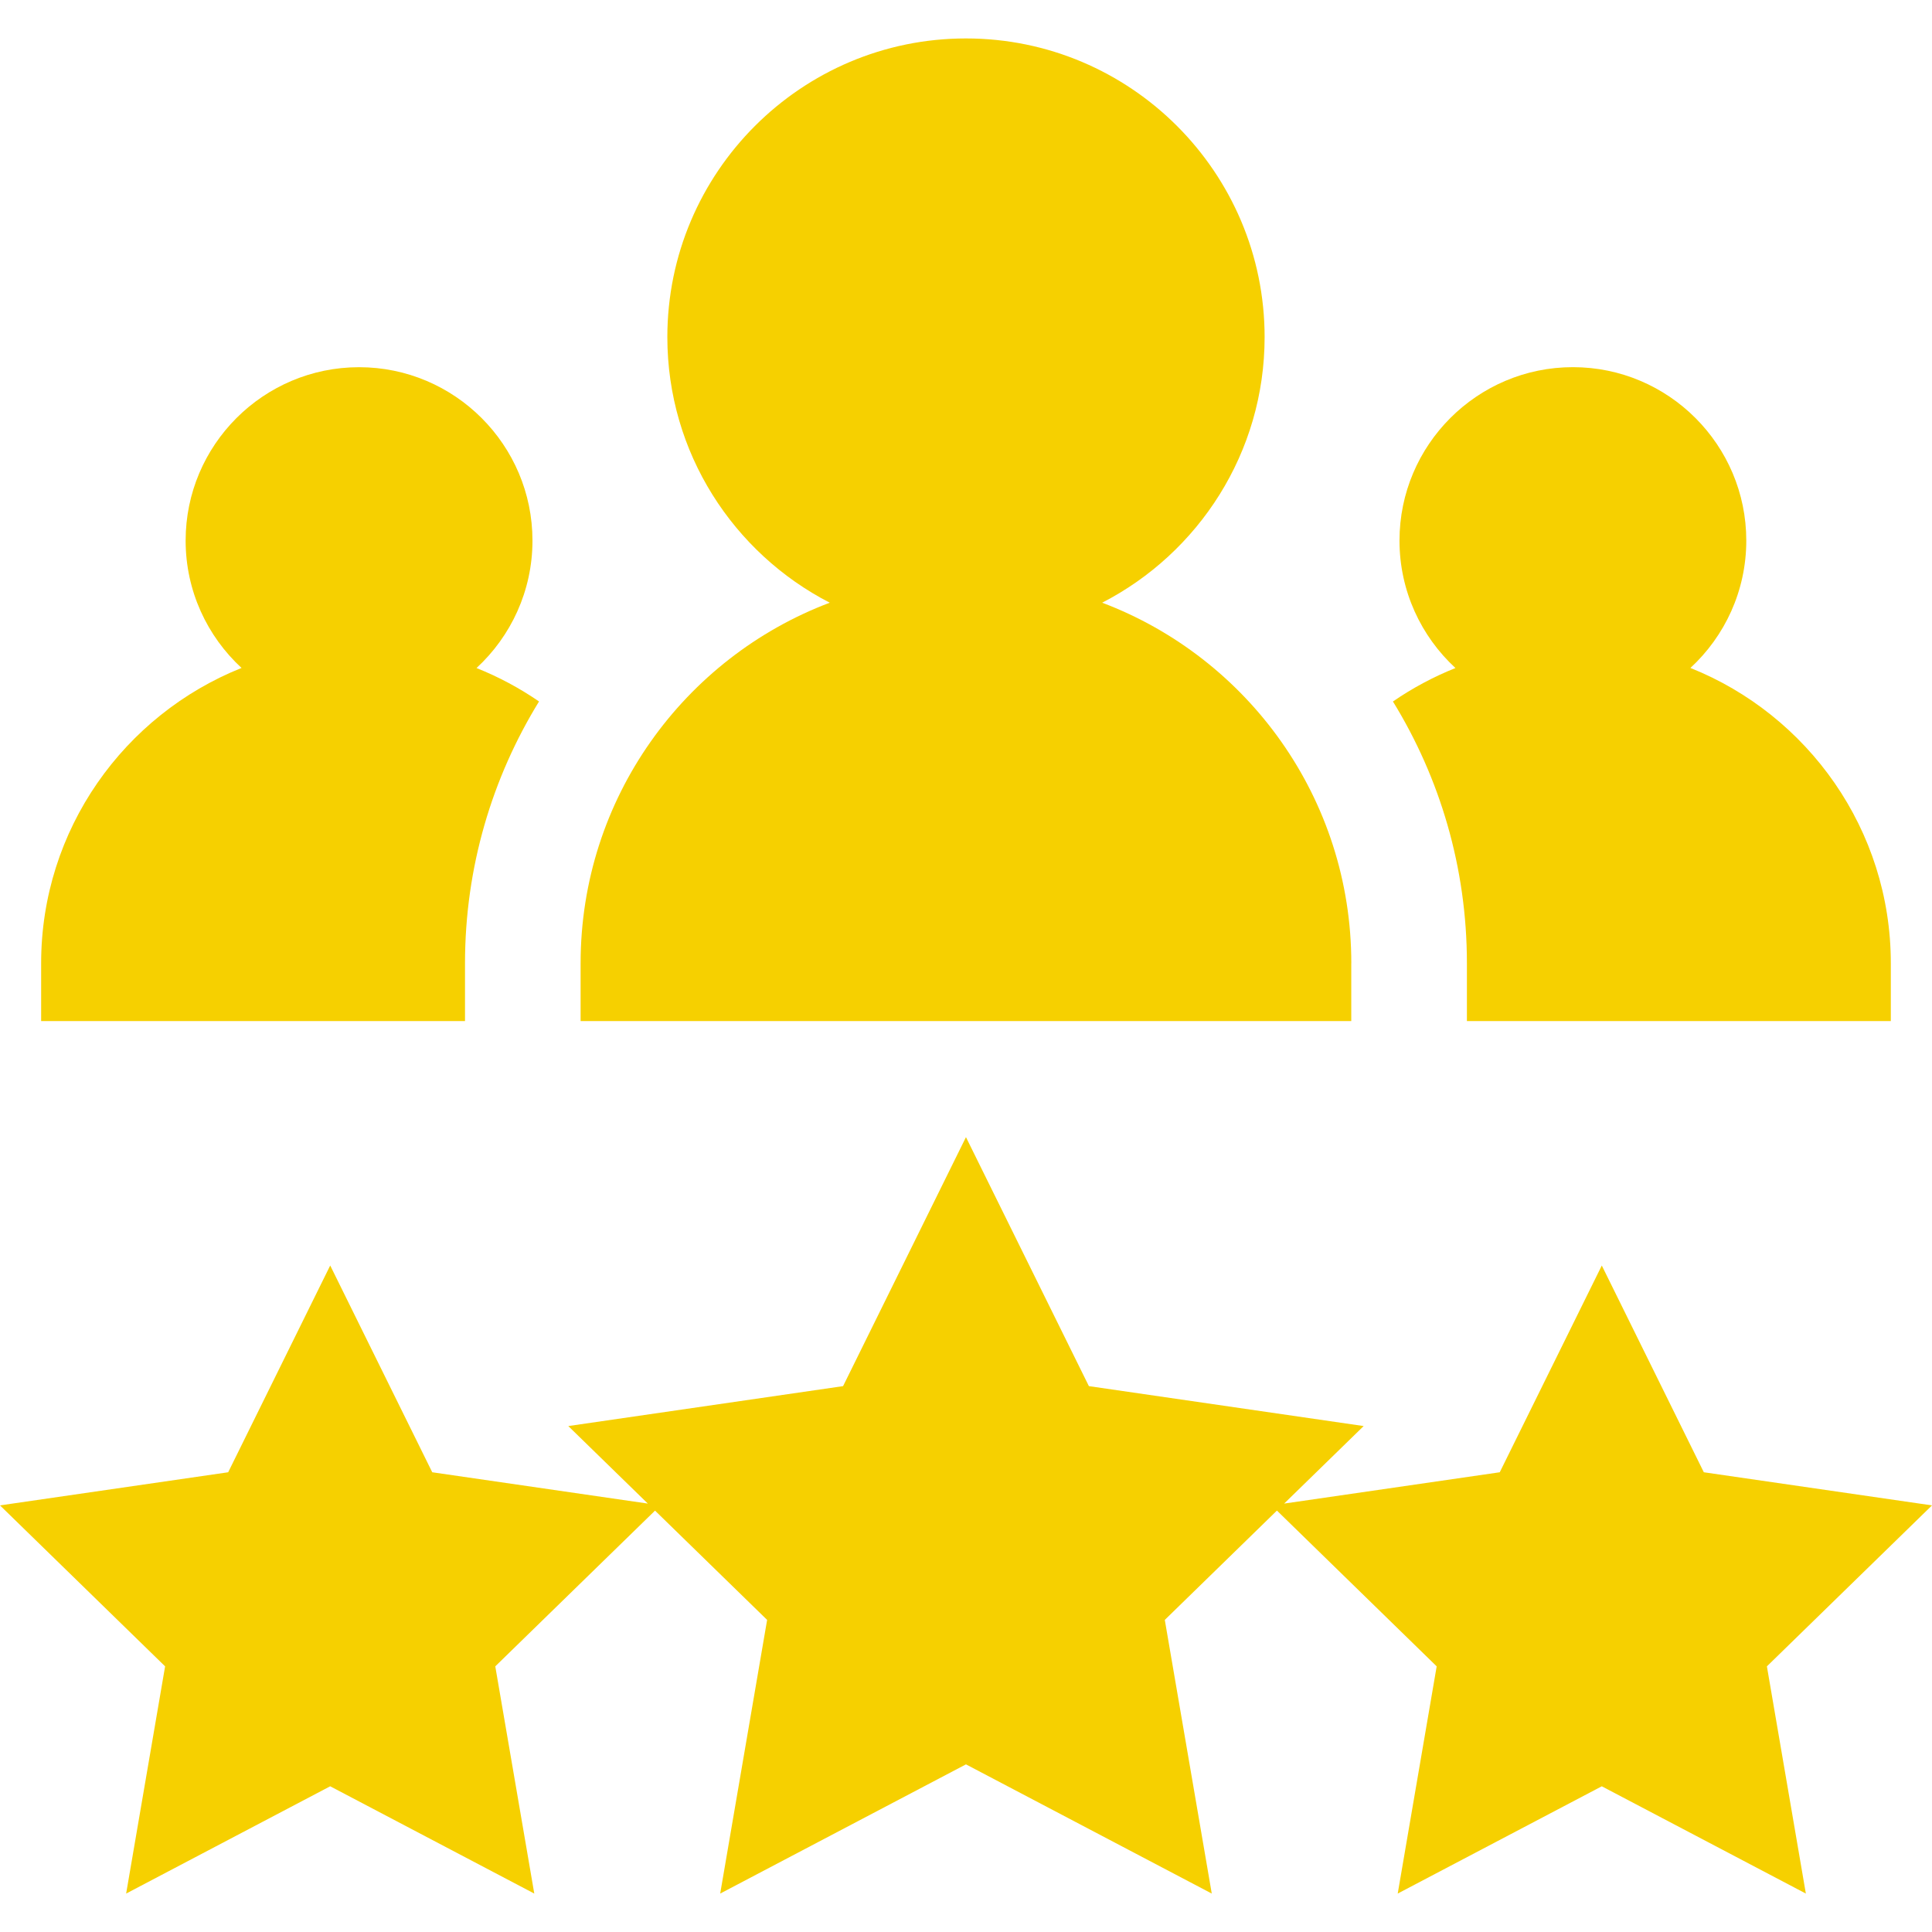 <svg width="48" height="48" viewBox="0 0 48 48" fill="none" xmlns="http://www.w3.org/2000/svg">
<g clip-path="url(#clip0)">
<path d="M48 37.401C47.314 37.302 43.022 36.678 42.331 36.578C42.025 35.956 40.105 32.067 39.796 31.441V31.441L39.796 31.442C39.489 32.065 37.57 35.952 37.261 36.578C36.644 36.667 33.111 37.181 31.904 37.356C32.76 36.522 33.525 35.776 33.88 35.43C32.031 35.161 28.144 34.597 27.053 34.438C26.226 32.763 24.487 29.24 23.999 28.252C23.173 29.927 21.434 33.45 20.946 34.438C19.097 34.707 15.21 35.272 14.119 35.43C14.628 35.926 15.351 36.631 16.095 37.356C14.889 37.181 11.359 36.668 10.739 36.578C10.432 35.956 8.512 32.067 8.204 31.441L8.203 31.442L8.203 31.443C7.895 32.067 5.977 35.952 5.669 36.578C4.982 36.677 0.691 37.301 -7.62939e-06 37.401C0.496 37.885 3.602 40.912 4.102 41.4C3.985 42.083 3.251 46.357 3.134 47.045C3.749 46.722 7.585 44.705 8.203 44.38L8.203 44.38L8.204 44.38C8.817 44.702 12.656 46.721 13.274 47.045C13.156 46.362 12.423 42.087 12.305 41.4C12.769 40.948 15.506 38.279 16.274 37.531C17.428 38.656 18.594 39.792 19.059 40.246C18.743 42.087 18.079 45.959 17.893 47.045C19.547 46.176 23.023 44.348 23.999 43.835C25.653 44.704 29.13 46.532 30.106 47.045C29.79 45.204 29.126 41.332 28.939 40.246C29.634 39.569 30.725 38.505 31.725 37.53C32.49 38.276 35.228 40.945 35.694 41.4C35.577 42.083 34.844 46.357 34.726 47.045C35.34 46.723 39.178 44.705 39.796 44.38H39.796V44.38C40.41 44.702 44.249 46.721 44.866 47.045C44.749 46.362 44.016 42.087 43.898 41.4C44.395 40.916 47.5 37.888 48 37.401Z" fill="#F6D000"/>
<path d="M11.553 25.368V23.932C11.553 21.55 12.227 19.322 13.392 17.428C12.908 17.095 12.386 16.816 11.839 16.597C12.693 15.809 13.229 14.681 13.229 13.431C13.229 11.055 11.296 9.123 8.921 9.123C6.545 9.123 4.612 11.055 4.612 13.431C4.612 14.681 5.148 15.808 6.001 16.595C3.087 17.759 1.022 20.608 1.022 23.932V25.368H8.921H11.553V25.368Z" fill="#F6D000"/>
<path d="M36.445 23.932V25.368H39.078H46.977V23.932C46.977 20.608 44.911 17.759 41.998 16.595C42.851 15.807 43.386 14.681 43.386 13.431C43.386 11.055 41.454 9.122 39.078 9.122C36.703 9.122 34.77 11.055 34.77 13.431C34.77 14.681 35.306 15.809 36.16 16.597C35.612 16.816 35.091 17.096 34.607 17.428C35.772 19.322 36.445 21.55 36.445 23.932V23.932Z" fill="#F6D000"/>
<path d="M33.572 23.932H33.573C33.573 19.836 31.001 16.341 27.383 14.974C29.777 13.742 31.419 11.247 31.419 8.375C31.419 4.283 28.09 0.955 23.999 0.955C19.908 0.955 16.58 4.283 16.58 8.375C16.58 11.247 18.222 13.742 20.615 14.974C16.998 16.341 14.425 19.836 14.425 23.932V25.368H33.572V23.932Z" fill="#F6D000"/>
</g>
<defs>
<clipPath id="clip0">
<rect width="48" height="48" fill="white"/>
</clipPath>
</defs>
</svg>
